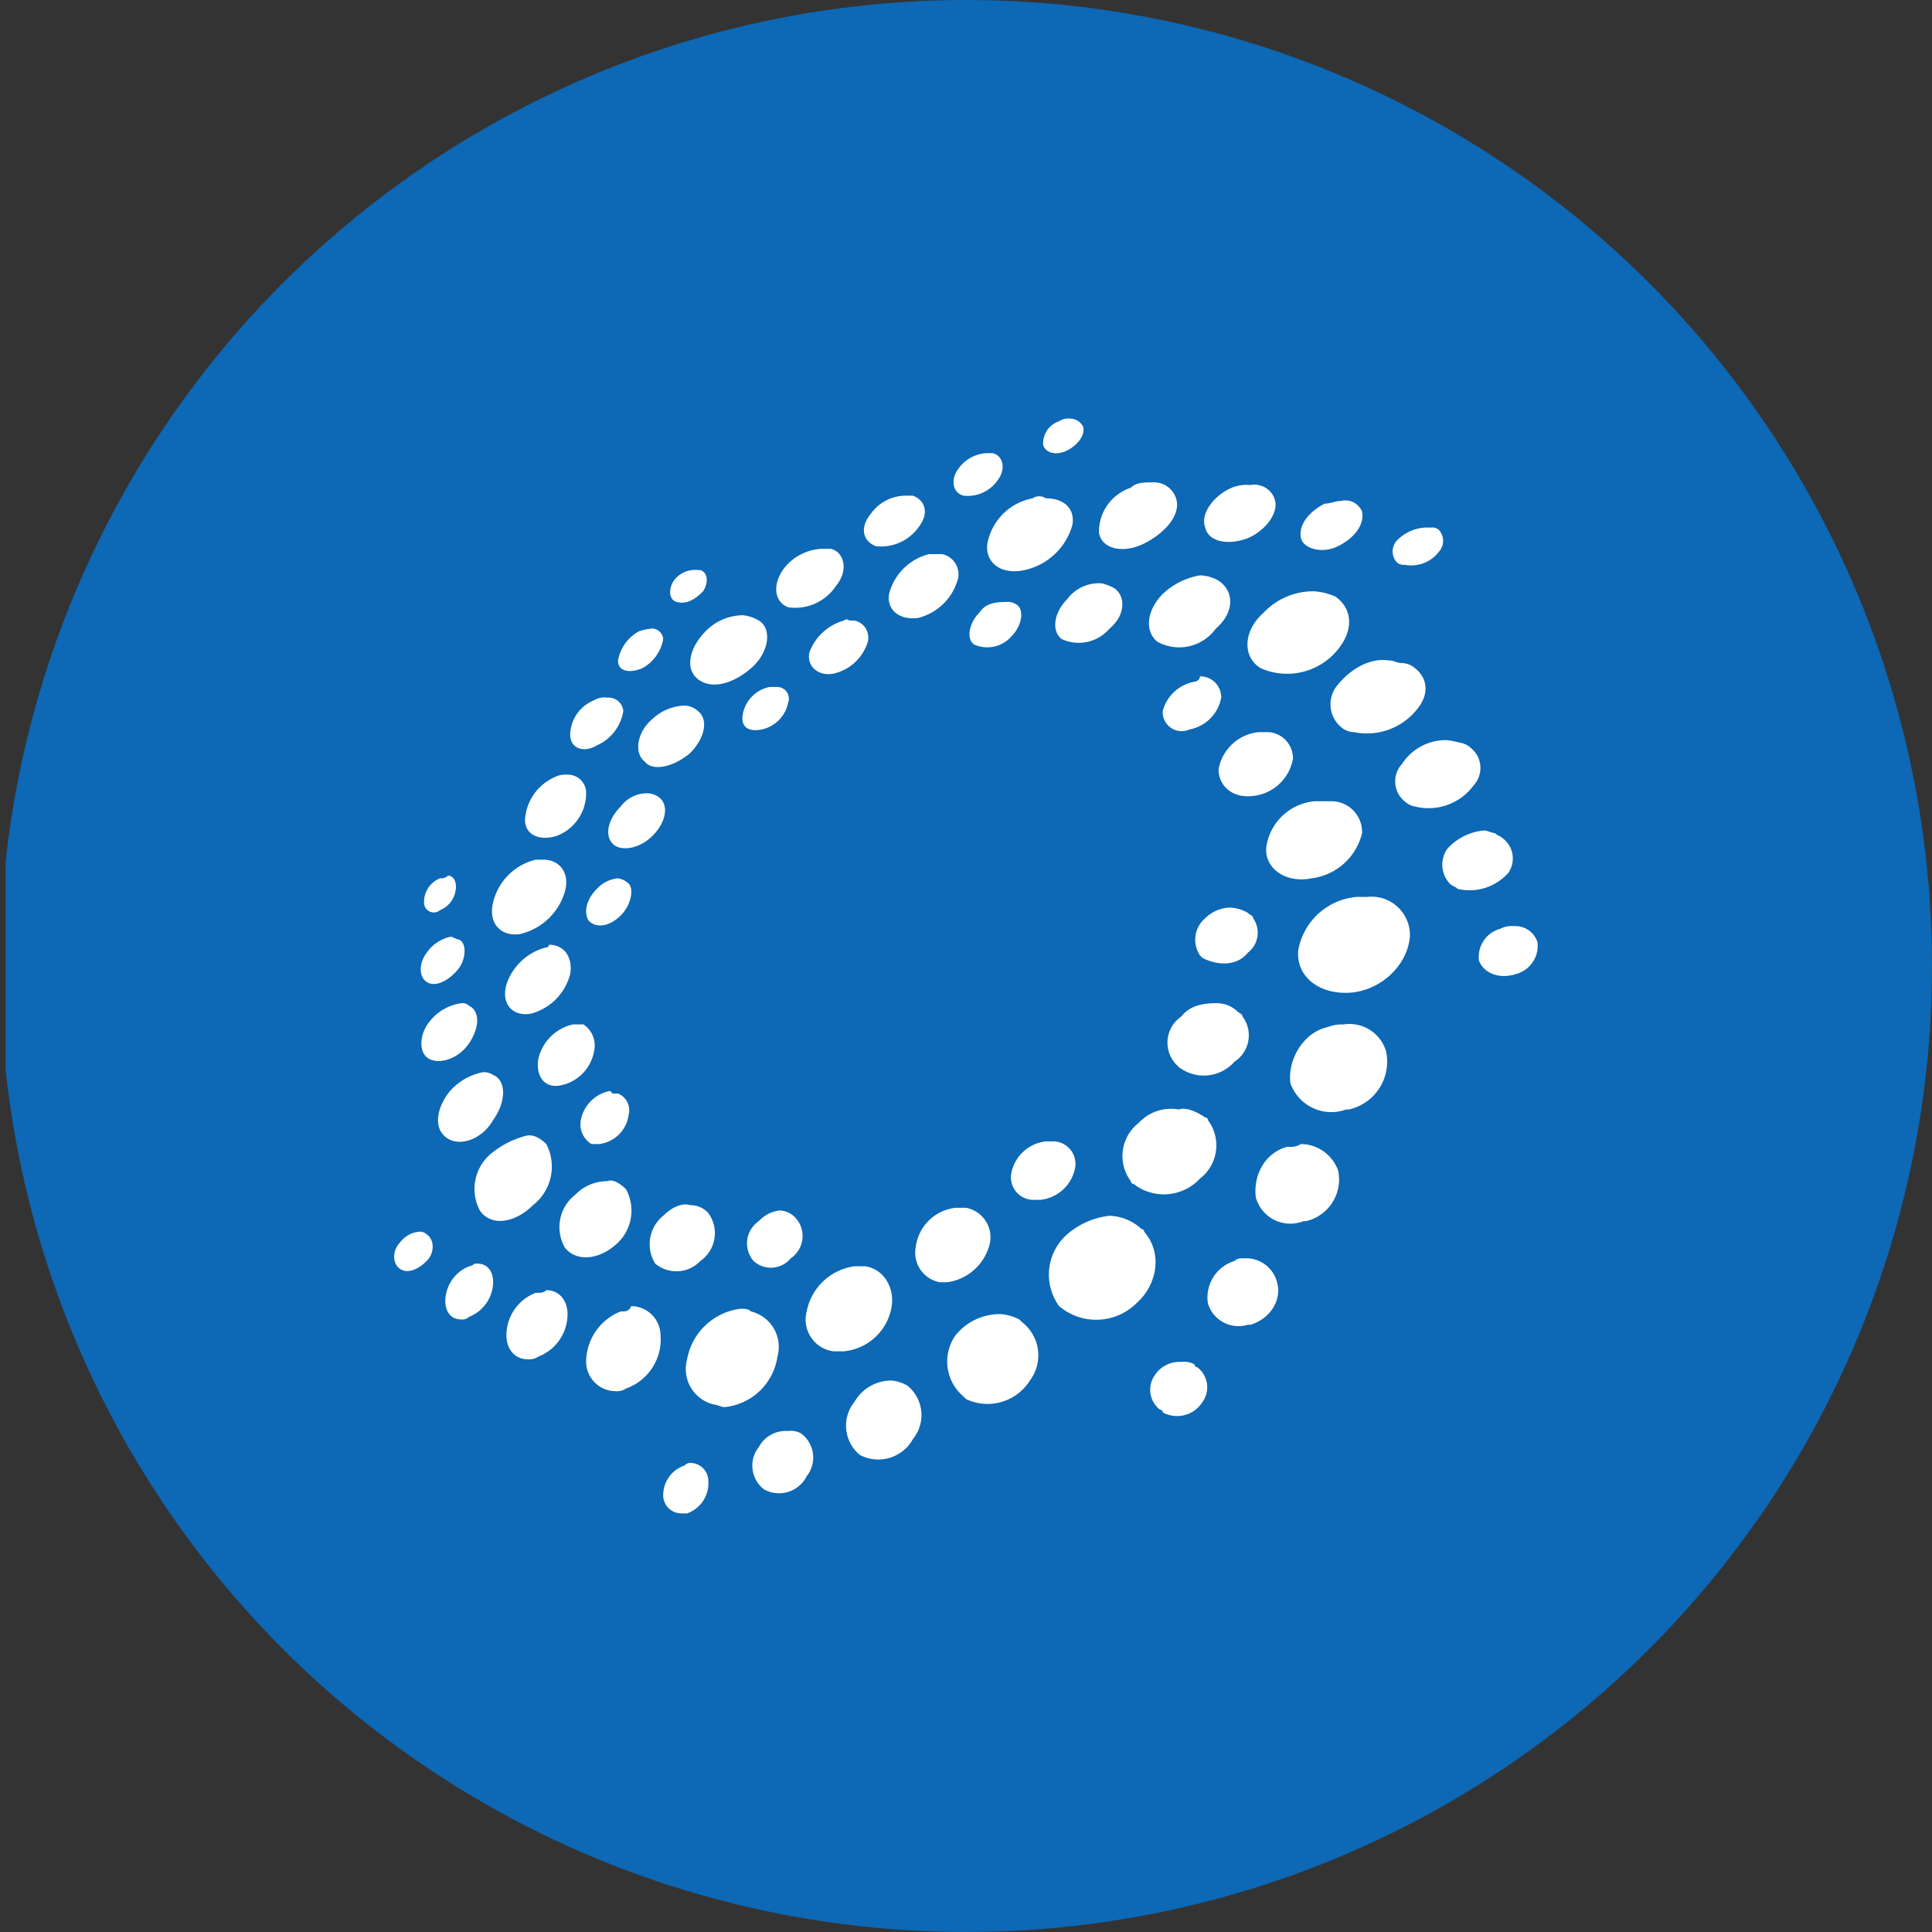 <?xml version='1.0' encoding='utf-8'?>
<svg xmlns="http://www.w3.org/2000/svg" viewBox="0 0 300 300" width="300" height="300">
  <rect x="0" y="0" width="300" height="300" fill="#333333" stroke="none"/>
  <defs><clipPath id="bz_circular_clip"><circle cx="150.0" cy="150.0" r="150.0" /></clipPath></defs><g clip-path="url(#bz_circular_clip)"><rect x="0.862" width="300" height="300" fill="#0d68b5" />
  <g>
    <path d="M119.486,106.675a5.301,5.301,0,0,0-4.126,4.126c-.413,2.063.825,2.888,2.888,2.476a5.3,5.3,0,0,0,4.126-4.126,1.818,1.818,0,0,0-1.65-2.476h-1.238m11.553-10.316a8.053,8.053,0,0,0-5.364,4.952c-.413,2.063,1.238,3.714,3.714,3.301a7.233,7.233,0,0,0,5.364-4.952,2.71,2.71,0,0,0-2.063-3.301h-.825a.572.572,0,0,0-.825,0m13.204-10.316a8.555,8.555,0,0,0-6.189,6.189c-.413,2.476,1.65,4.126,4.539,3.714a8.555,8.555,0,0,0,6.189-6.189,3.213,3.213,0,0,0-2.476-3.714h-2.063m72.621-2.063a2.51,2.51,0,0,0,0,3.301,1.516,1.516,0,0,0,1.238.413,5.372,5.372,0,0,0,5.364-2.063,2.51,2.51,0,0,0,0-3.301,1.516,1.516,0,0,0-1.238-.413h-.825a6.627,6.627,0,0,0-4.539,2.063m-11.141-5.777c-2.476,1.238-4.126,3.301-3.714,5.364.413,1.65,3.301,2.476,5.777,1.238s4.126-3.301,3.714-5.364a2.806,2.806,0,0,0-3.301-1.65c-.825,0-1.65.413-2.476.413m-45.388-.825a8.796,8.796,0,0,0-7.015,7.015c-.413,2.888,2.063,4.952,5.777,4.126a9.899,9.899,0,0,0,7.427-7.015c.413-2.476-1.238-4.126-4.126-4.126a1.842,1.842,0,0,0-2.063,0m30.947-1.65c-2.888,1.238-4.951,4.126-4.126,6.189.413,2.063,3.301,2.888,6.602,1.65,2.888-1.238,4.952-4.126,4.126-6.189a3.321,3.321,0,0,0-3.714-2.063,6.117,6.117,0,0,0-2.888.413m-15.68,0a7.193,7.193,0,0,0-4.952,7.015c.413,2.476,3.714,3.301,7.015,1.65s5.777-4.539,4.951-7.015a3.609,3.609,0,0,0-3.714-2.476c-1.238,0-2.476,0-3.301.825" fill="#fff" />
    <path d="M232.957,144.223a4.525,4.525,0,0,0-3.301,4.952c.825,2.063,3.301,2.888,5.777,2.063a4.525,4.525,0,0,0,3.301-4.952,3.609,3.609,0,0,0-3.714-2.476,3.719,3.719,0,0,0-2.063.413m-8.252-12.379a4.325,4.325,0,0,0,.413,5.364c.413.413.825.413,1.238.825a8.066,8.066,0,0,0,7.84-2.476,3.912,3.912,0,0,0-.825-5.364c-.413-.413-.825-.413-1.238-.825-.413,0-1.238-.413-1.65-.413a8.67,8.67,0,0,0-5.777,2.888M217.69,118.641a3.987,3.987,0,0,0,.413,5.777,3.128,3.128,0,0,0,1.65.825,8.681,8.681,0,0,0,9.078-3.301,3.987,3.987,0,0,0-.413-5.777,3.129,3.129,0,0,0-1.65-.825,17.873,17.873,0,0,0-2.063-.413,8.107,8.107,0,0,0-7.015,3.714m-9.903-12.379a4.628,4.628,0,0,0,.413,6.602,3.152,3.152,0,0,0,2.063.825,9.95,9.95,0,0,0,9.903-3.714c1.65-2.063,1.65-4.539-.413-6.189a3.152,3.152,0,0,0-2.063-.825c-.825,0-1.238-.413-2.063-.413-2.888-.413-5.777,1.238-7.84,3.713M152.083,95.121c-1.65,1.65-2.063,4.126-.825,4.952a4.967,4.967,0,0,0,5.777-1.238c1.65-1.65,2.063-4.126.825-4.952a2.481,2.481,0,0,0-1.65-.413c-2.063,0-3.301.412-4.126,1.65m44.15,0c-3.301,2.888-3.301,7.015-.413,8.665a10.141,10.141,0,0,0,11.141-2.063c3.301-3.301,3.301-7.015.413-9.078a9.709,9.709,0,0,0-3.301-.825,10.565,10.565,0,0,0-7.84,3.301m-30.534-2.063c-2.063,2.063-2.476,4.952-.825,6.189a6.31,6.31,0,0,0,7.427-1.65c2.476-2.063,2.476-4.952.825-6.189a6.969,6.969,0,0,0-2.063-.825,6.13,6.13,0,0,0-5.364,2.476m14.854-.825c-2.476,2.476-2.888,5.777-.825,7.427a7.026,7.026,0,0,0,9.078-2.063c2.888-2.476,2.888-5.777.413-7.427a5.964,5.964,0,0,0-2.888-.825,11.003,11.003,0,0,0-5.777,2.888" fill="#fff" />
    <path d="M179.316,213.544a3.912,3.912,0,0,0,.825,5.364.404.404,0,0,1,.413.413,4.658,4.658,0,0,0,6.189-1.65,3.912,3.912,0,0,0-.825-5.364.404.404,0,0,1-.413-.413,3.091,3.091,0,0,0-2.063-.413,4.553,4.553,0,0,0-4.126,2.063m12.379-17.743a5.92,5.92,0,0,0-4.126,6.602,4.949,4.949,0,0,0,6.189,3.301h.413c2.888-.825,4.951-3.713,4.126-6.602a4.954,4.954,0,0,0-4.952-3.714c-.825,0-1.238,0-1.65.413m8.252-17.743c-3.301.825-5.364,4.126-4.952,7.84a5.546,5.546,0,0,0,7.427,3.714h.413a6.638,6.638,0,0,0,4.952-7.84,6.206,6.206,0,0,0-5.777-4.126,3.091,3.091,0,0,1-2.063.413m6.189-18.568c-3.714.825-6.189,4.952-5.777,8.665a6.734,6.734,0,0,0,8.665,4.126h.413a7.602,7.602,0,0,0,5.777-9.078,5.92,5.92,0,0,0-6.602-4.126,6.138,6.138,0,0,0-2.476.413m4.539-20.218a10.078,10.078,0,0,0-9.078,8.252c-.413,4.126,3.301,7.015,8.252,6.602,4.539-.413,8.665-4.126,9.078-8.665a5.959,5.959,0,0,0-6.602-6.189h-1.651m-6.602-14.854a8.33,8.33,0,0,0-7.427,7.015c-.413,3.301,2.888,5.777,7.014,4.952a9.233,9.233,0,0,0,7.84-7.015,4.767,4.767,0,0,0-4.951-4.952h-2.476m-8.665-10.728a7.021,7.021,0,0,0-6.189,5.777c0,2.476,2.063,4.539,5.364,4.126a7.022,7.022,0,0,0,6.189-5.777,4.071,4.071,0,0,0-3.714-4.126h-1.651m-9.903-7.84a6.24,6.24,0,0,0-4.951,4.539,2.94,2.94,0,0,0,4.126,2.888,6.149,6.149,0,0,0,4.951-4.952,3.255,3.255,0,0,0-3.301-3.301.887.887,0,0,1-.825.825" fill="#fff" />
    <path d="M106.282,227.573a4.827,4.827,0,0,0-3.301,4.539A2.82,2.82,0,0,0,105.869,235h.825a4.975,4.975,0,0,0,3.301-4.952,2.82,2.82,0,0,0-2.888-2.888h0a1.279,1.279,0,0,0-.825.413m11.553-2.888a4.65,4.65,0,0,0,.825,6.602,4.808,4.808,0,0,0,6.602-2.063,4.65,4.65,0,0,0-.825-6.602,3.091,3.091,0,0,0-2.063-.413,4.74,4.74,0,0,0-4.539,2.476M132.69,217.67a5.886,5.886,0,0,0,.825,8.252,6.143,6.143,0,0,0,8.252-2.476,5.885,5.885,0,0,0-.825-8.252h0a5.864,5.864,0,0,0-2.476-.825,6.585,6.585,0,0,0-5.777,3.301m15.68-10.316a7.081,7.081,0,0,0,1.238,9.49l.413.413a7.778,7.778,0,0,0,9.903-2.888,6.516,6.516,0,0,0-1.238-9.078l-.413-.413a7.65,7.65,0,0,0-2.888-.825,8.815,8.815,0,0,0-7.015,3.301m17.33-15.68a8.322,8.322,0,0,0-1.238,11.141h0a8.884,8.884,0,0,0,11.966-.413c3.301-2.888,4.126-7.84,1.238-11.141a.404.404,0,0,0-.413-.413,7.613,7.613,0,0,0-4.951-2.063,12.084,12.084,0,0,0-6.602,2.888m11.141-17.33a6.516,6.516,0,0,0-1.238,9.078.404.404,0,0,0,.413.413A7.644,7.644,0,0,0,186.33,183.01a6.516,6.516,0,0,0,1.238-9.078.404.404,0,0,0-.413-.413c-1.238-.825-2.888-1.65-4.126-1.238a6.811,6.811,0,0,0-6.189,2.063m6.602-16.505a4.905,4.905,0,0,0-.825,7.427l.413.413a6.351,6.351,0,0,0,8.665-.825,4.862,4.862,0,0,0,1.238-7.015c0-.413-.413-.413-.825-.825a4.685,4.685,0,0,0-3.301-1.238c-2.063,0-4.126.413-5.364,2.063m3.714-15.267a4.364,4.364,0,0,0-.825,5.777l.413.413c2.476,1.238,5.364,1.238,7.014-.825a3.912,3.912,0,0,0,.825-5.364c0-.413-.413-.413-.825-.825a5.964,5.964,0,0,0-2.888-.825,5.753,5.753,0,0,0-3.714,1.651" fill="#fff" />
    <path d="M96.379,203.641a8.462,8.462,0,0,0-5.364,7.84,4.579,4.579,0,0,0,4.539,4.539,2.48,2.48,0,0,0,1.65-.413,8.072,8.072,0,0,0,5.364-8.252,4.579,4.579,0,0,0-4.539-4.539h0c-.413.825-.825.825-1.65.825m18.568-.413a9.627,9.627,0,0,0-8.252,7.84,5.657,5.657,0,0,0,4.126,7.015c.413,0,1.238.413,1.65.413a9.21,9.21,0,0,0,8.252-7.84,5.657,5.657,0,0,0-4.126-7.015c-.413-.413-.825-.413-1.65-.413h0m-31.772-2.476a7.072,7.072,0,0,0-4.539,6.602c0,2.063,1.238,3.714,3.301,3.714a2.48,2.48,0,0,0,1.65-.413,7.072,7.072,0,0,0,4.539-6.602c0-2.063-1.238-3.714-3.301-3.714h0c-.413.413-.825.413-1.65.413m49.515-4.126a8.758,8.758,0,0,0-7.427,7.015,4.969,4.969,0,0,0,4.126,6.189h1.65a8.33,8.33,0,0,0,7.427-7.015c.413-2.888-1.238-5.777-4.126-6.189H132.69m-59.83,0A5.875,5.875,0,0,0,69.146,201.99c0,1.65.825,2.888,2.476,2.888a1.516,1.516,0,0,0,1.238-.413,5.875,5.875,0,0,0,3.714-5.364c0-1.65-.825-2.888-2.476-2.888h-.413a1.44,1.44,0,0,1-.825.413m-10.728-3.713c-1.238,1.238-1.238,3.301,0,4.126s2.888,0,4.126-1.238,1.238-3.301,0-4.126a1.516,1.516,0,0,0-1.238-.413,4.177,4.177,0,0,0-2.888,1.65m86.238-5.364a7.018,7.018,0,0,0-6.189,6.189,4.663,4.663,0,0,0,3.714,5.364h1.238a7.894,7.894,0,0,0,6.602-6.189,4.663,4.663,0,0,0-3.714-5.364h-1.65m14.029-10.316a6.15,6.15,0,0,0-5.364,4.952,3.493,3.493,0,0,0,3.301,4.126h1.238a6.15,6.15,0,0,0,5.364-4.952,3.493,3.493,0,0,0-3.301-4.126h-1.238" fill="#fff" />
    <path d="M117.835,189.612a4.179,4.179,0,0,0-.825,6.189,3.987,3.987,0,0,0,5.777-.413h0a4.179,4.179,0,0,0,.825-6.189,3.566,3.566,0,0,0-2.476-1.238,5.093,5.093,0,0,0-3.301,1.65m-14.854-.825a5.686,5.686,0,0,0-1.238,7.427,5.133,5.133,0,0,0,7.015-.413h0a5.282,5.282,0,0,0,1.238-7.427,3.746,3.746,0,0,0-2.888-1.238c-1.238-.413-2.888.413-4.126,1.65m-13.617-3.301a6.4,6.4,0,0,0-1.651,8.252c1.651,2.063,4.952,2.063,7.84-.413a6.953,6.953,0,0,0,1.65-8.665c-.825-.825-2.063-1.65-2.888-1.238a6.833,6.833,0,0,0-4.952,2.063m-12.791-6.602a7.131,7.131,0,0,0-2.063,9.078c1.65,2.476,5.364,2.063,8.252-.825a7.571,7.571,0,0,0,2.063-9.49c-.825-.825-2.063-1.65-3.301-1.238a13.943,13.943,0,0,0-4.952,2.476m-7.014-9.078c-2.063,2.888-2.063,5.777,0,7.015s5.364,0,7.014-2.888c2.063-2.888,2.063-6.189,0-7.015a2.481,2.481,0,0,0-1.65-.413,9.173,9.173,0,0,0-5.364,3.301M66.67,158.665c-1.65,2.063-1.65,4.952,0,5.777s4.539,0,6.189-2.476,1.65-4.952,0-5.777a1.516,1.516,0,0,0-1.238-.413A7.654,7.654,0,0,0,66.67,158.665m-.413-10.728c-1.238,1.65-1.238,3.714,0,4.539s3.301,0,4.951-2.063c1.238-1.65,1.238-4.126,0-4.539-.413,0-.825-.413-1.238-.413a6.009,6.009,0,0,0-3.713,2.476m2.063-11.553a3.965,3.965,0,0,0-2.476,3.713,1.513,1.513,0,0,0,2.476,1.238,3.965,3.965,0,0,0,2.476-3.714c0-.825-.413-1.65-1.238-1.65h0a1.516,1.516,0,0,1-1.238.413" fill="#fff" />
    <path d="M94.728,169.393a5.718,5.718,0,0,0-4.539,4.539,3.591,3.591,0,0,0,1.651,3.713H93.078a5.254,5.254,0,0,0,4.539-4.539,2.806,2.806,0,0,0-1.65-3.301h-.825l-.413-.413m-5.777-10.316a7.103,7.103,0,0,0-5.364,5.364c-.413,2.476.825,4.539,3.301,4.126a6.574,6.574,0,0,0,5.364-5.364,3.923,3.923,0,0,0-1.65-4.126h-1.65m-4.126-11.966a8.74,8.74,0,0,0-6.189,5.777c-.825,2.888.825,4.952,3.714,4.539a8.555,8.555,0,0,0,6.189-6.189c.413-2.476-.825-4.539-3.301-4.539a.404.404,0,0,1-.413.413m-1.65-13.616a8.956,8.956,0,0,0-6.602,6.602c-.825,3.301,1.238,5.364,4.126,4.952a9.494,9.494,0,0,0,7.014-6.602c.825-2.888-.825-4.952-3.301-4.952H83.175m2.888-12.791a7.749,7.749,0,0,0-4.539,6.602c0,2.476,2.476,3.301,4.951,2.476a7.072,7.072,0,0,0,4.539-6.602,2.821,2.821,0,0,0-2.888-2.888h0a3.719,3.719,0,0,0-2.063.413m6.189-11.966a5.875,5.875,0,0,0-3.714,5.364c0,2.063,2.063,2.888,4.126,1.651a7.024,7.024,0,0,0,4.126-5.364,2.311,2.311,0,0,0-2.476-2.063h0a3.092,3.092,0,0,0-2.063.413M99.267,98.01a6.389,6.389,0,0,0-3.301,4.539c0,1.65,1.65,2.063,3.714,1.238a6.389,6.389,0,0,0,3.301-4.539,1.775,1.775,0,0,0-1.651-1.65h0a8.395,8.395,0,0,0-2.063.413m5.364-7.84c-.825,1.238-.825,2.888.413,3.301,1.651.413,2.888-.413,4.126-1.65.825-1.238.825-2.888-.413-3.301h-.413a4.022,4.022,0,0,0-3.714,1.65" fill="#fff" />
    <path d="M92.665,138.034c-1.651,1.651-2.063,3.714-1.238,4.952,1.238,1.238,3.301.825,4.951-.825s2.063-4.126,1.238-4.952a3.128,3.128,0,0,0-1.65-.825,5.094,5.094,0,0,0-3.301,1.65m3.714-12.791c-2.063,2.063-2.476,4.539-1.238,5.777s4.126.825,6.189-1.238,2.476-4.539,1.238-5.777a3.152,3.152,0,0,0-2.063-.825,5.079,5.079,0,0,0-4.126,2.063m4.951-13.616c-2.476,2.063-2.888,5.364-1.238,6.602,1.238,1.65,4.539.825,7.015-1.238,2.476-2.476,2.888-5.364,1.238-6.602a3.152,3.152,0,0,0-2.063-.825,7.612,7.612,0,0,0-4.952,2.063M109.583,98.01c-2.476,2.476-3.301,5.777-1.238,7.427s5.364.825,8.252-1.65,3.301-6.189,1.238-7.427a5.865,5.865,0,0,0-2.476-.825,8.147,8.147,0,0,0-5.777,2.476m11.966-9.49c-1.651,2.476-1.238,4.952.825,5.777a7.597,7.597,0,0,0,7.427-3.301c2.063-2.476,1.238-5.364-.825-5.777h-1.238a7.835,7.835,0,0,0-6.189,3.301m13.617-8.665c-1.65,2.063-1.238,4.126.825,4.952a7.144,7.144,0,0,0,6.602-2.888c1.65-2.063,1.238-4.126-.825-4.952h-.825a6.692,6.692,0,0,0-5.777,2.888M148.782,72.84c-1.238,1.65-.825,3.713.825,4.126a5.658,5.658,0,0,0,5.364-2.476c1.238-1.65.825-3.713-.825-4.126h-.825a5.702,5.702,0,0,0-4.539,2.476m15.68-7.427a3.609,3.609,0,0,0-2.476,3.714c.413,1.238,2.063,1.651,3.714.825s2.888-2.476,2.476-3.714A2.269,2.269,0,0,0,166.112,65a2.48,2.48,0,0,0-1.65.412" fill="#fff" />
  </g>
</g></svg>